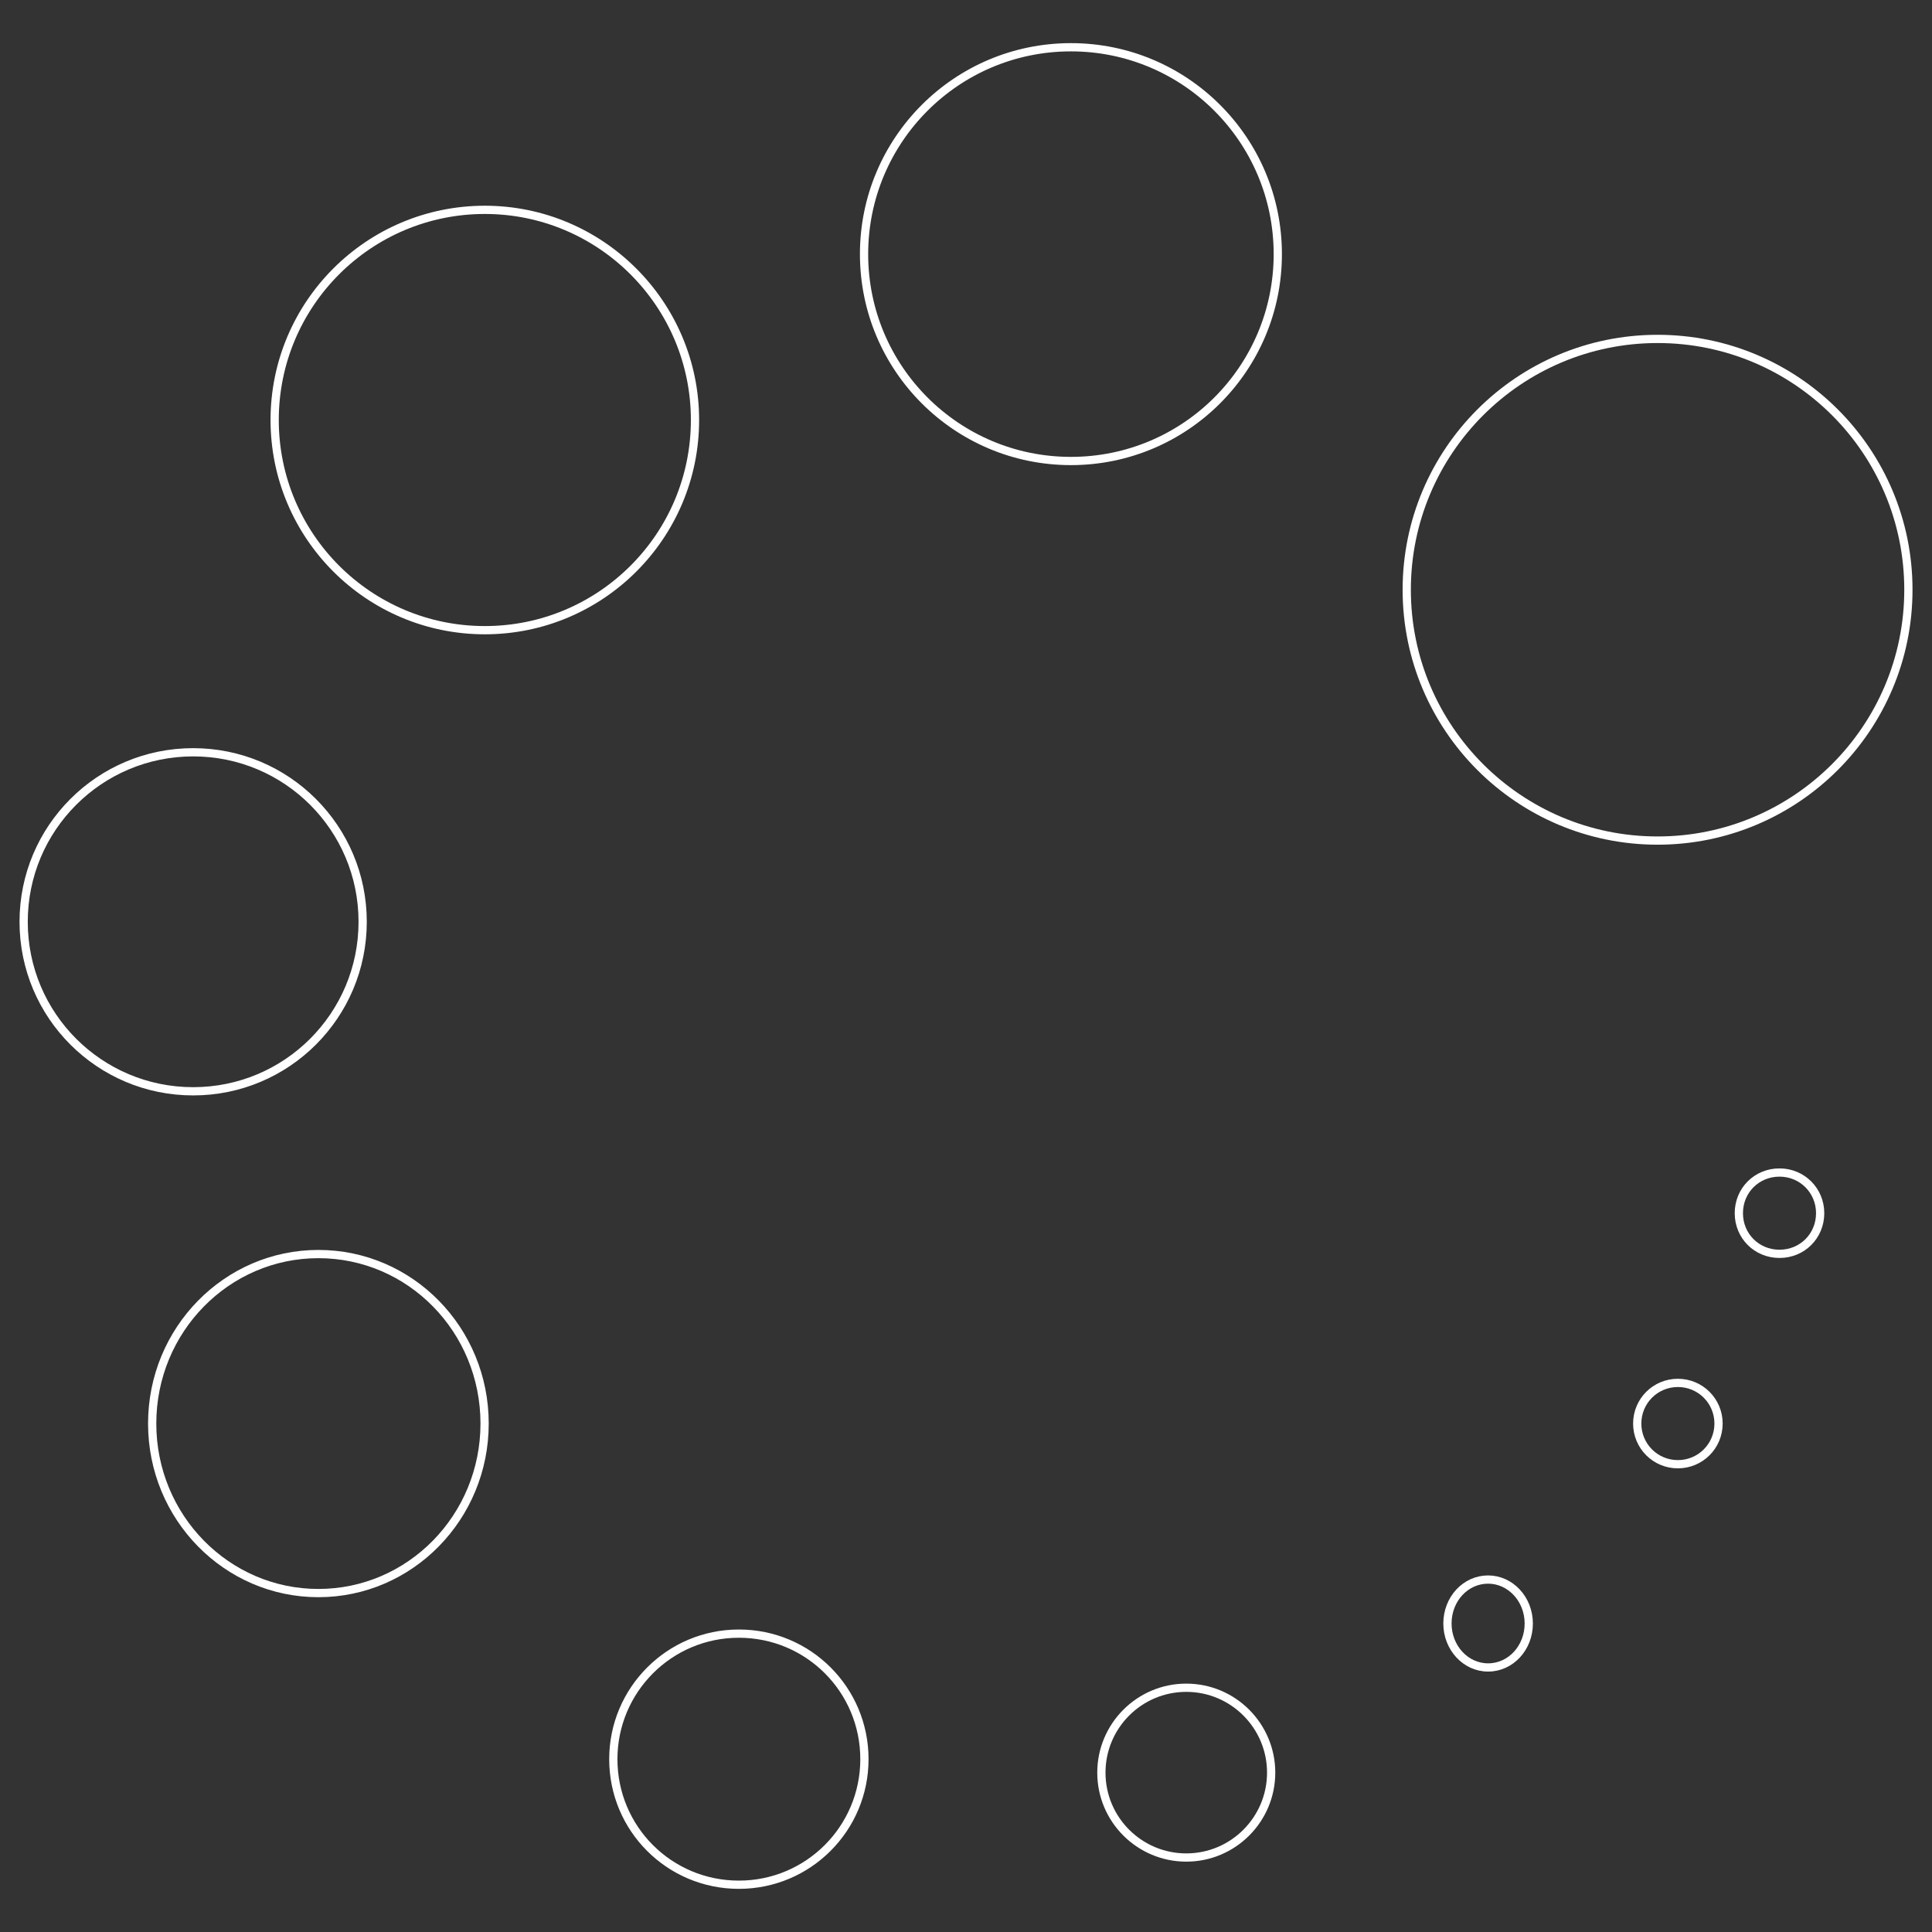 <svg xmlns="http://www.w3.org/2000/svg" xmlns:xlink="http://www.w3.org/1999/xlink" version="1.1" width="1000" height="1000" viewBox="0 0 1000 1000" xml:space="preserve">
<rect x="0" y="0" width="1000" height="1000" fill="#333333" stroke="none"/>
<desc>Created with Fabric.js 3.5.0</desc>
<defs>
</defs>
<rect x="0" y="0" width="100%" height="100%" fill="rgba(255,255,255,0)"/>
<g transform="matrix(1.422 0 0 1.422 857.952 305.251)" id="503838">
<path style="stroke: rgb(255,255,255); stroke-width: 3; stroke-dasharray: none; stroke-linecap: round; stroke-dashoffset: 0; stroke-linejoin: round; stroke-miterlimit: 10; is-custom-font: none; font-file-url: none; fill: none; fill-rule: nonzero; opacity: 1;" transform=" translate(-1637, -334)" d="M 1728.3 334 c 0 50.4 -40.9 91.3 -91.3 91.3 s -91.3 -40.9 -91.3 -91.3 s 40.9 -91.3 91.3 -91.3 S 1728.3 283.5 1728.3 334 L 1728.3 334 z" stroke-linecap="round"/>
</g>
<g transform="matrix(1.422 0 0 1.422 554.307 131.536)" id="92699">
<path style="stroke: rgb(255,255,255); stroke-width: 3; stroke-dasharray: none; stroke-linecap: round; stroke-dashoffset: 0; stroke-linejoin: round; stroke-miterlimit: 10; is-custom-font: none; font-file-url: none; fill: none; fill-rule: nonzero; opacity: 1;" transform=" translate(-1423.4, -211.8)" d="M 1498.7 211.8 c 0 41.6 -33.7 75.3 -75.3 75.3 c -41.6 0 -75.3 -33.7 -75.3 -75.3 c 0 -41.6 33.7 -75.3 75.3 -75.3 C 1465 136.5 1498.7 170.2 1498.7 211.8 L 1498.7 211.8 z" stroke-linecap="round"/>
</g>
<g transform="matrix(1.422 0 0 1.422 250.946 217.398)" id="772207">
<path style="stroke: rgb(255,255,255); stroke-width: 3; stroke-dasharray: none; stroke-linecap: round; stroke-dashoffset: 0; stroke-linejoin: round; stroke-miterlimit: 10; is-custom-font: none; font-file-url: none; fill: none; fill-rule: nonzero; opacity: 1;" transform=" translate(-1210, -272.2)" d="M 1286.5 272.2 c 0 42.3 -34.3 76.5 -76.5 76.5 c -42.3 0 -76.5 -34.3 -76.5 -76.5 c 0 -42.3 34.3 -76.5 76.5 -76.5 C 1252.2 195.7 1286.5 230 1286.5 272.2 L 1286.5 272.2 z" stroke-linecap="round"/>
</g>
<g transform="matrix(1.422 0 0 1.422 99.977 477.116)" id="508454">
<path style="stroke: rgb(255,255,255); stroke-width: 3; stroke-dasharray: none; stroke-linecap: round; stroke-dashoffset: 0; stroke-linejoin: round; stroke-miterlimit: 10; is-custom-font: none; font-file-url: none; fill: none; fill-rule: nonzero; opacity: 1;" transform=" translate(-1103.8, -454.9)" d="M 1165.5 454.9 c 0 34.1 -27.6 61.7 -61.7 61.7 c -34.1 0 -61.7 -27.6 -61.7 -61.7 c 0 -34.1 27.6 -61.7 61.7 -61.7 C 1137.9 393.2 1165.5 420.8 1165.5 454.9 L 1165.5 454.9 z" stroke-linecap="round"/>
</g>
<g transform="matrix(1.422 0 0 1.422 164.799 736.834)" id="184191">
<path style="stroke: rgb(255,255,255); stroke-width: 3; stroke-dasharray: none; stroke-linecap: round; stroke-dashoffset: 0; stroke-linejoin: round; stroke-miterlimit: 10; is-custom-font: none; font-file-url: none; fill: none; fill-rule: nonzero; opacity: 1;" transform=" translate(-1149.4, -637.6)" d="M 1209.9 637.6 c 0 34.1 -27.1 61.7 -60.5 61.7 c -33.4 0 -60.5 -27.6 -60.5 -61.7 c 0 -34.1 27.1 -61.7 60.5 -61.7 C 1182.9 575.9 1209.9 603.5 1209.9 637.6 L 1209.9 637.6 z" stroke-linecap="round"/>
</g>
<g transform="matrix(1.422 0 0 1.422 382.439 910.548)" id="288492">
<path style="stroke: rgb(255,255,255); stroke-width: 3; stroke-dasharray: none; stroke-linecap: round; stroke-dashoffset: 0; stroke-linejoin: round; stroke-miterlimit: 10; is-custom-font: none; font-file-url: none; fill: none; fill-rule: nonzero; opacity: 1;" transform=" translate(-1302.5, -759.8)" d="M 1348.2 759.8 c 0 25.2 -20.4 45.7 -45.7 45.7 s -45.7 -20.4 -45.7 -45.7 c 0 -25.2 20.4 -45.7 45.7 -45.7 S 1348.2 734.5 1348.2 759.8 L 1348.2 759.8 z" stroke-linecap="round"/>
</g>
<g transform="matrix(1.422 0 0 1.422 614.01 917.513)" id="285388">
<path style="stroke: rgb(255,255,255); stroke-width: 3; stroke-dasharray: none; stroke-linecap: round; stroke-dashoffset: 0; stroke-linejoin: round; stroke-miterlimit: 10; is-custom-font: none; font-file-url: none; fill: none; fill-rule: nonzero; opacity: 1;" transform=" translate(-1465.4, -764.7)" d="M 1496.3 764.7 c 0 17 -13.8 30.9 -30.9 30.9 c -17 0 -30.9 -13.8 -30.9 -30.9 c 0 -17 13.8 -30.9 30.9 -30.9 C 1482.5 733.8 1496.3 747.7 1496.3 764.7 L 1496.3 764.7 z" stroke-linecap="round"/>
</g>
<g transform="matrix(1.422 0 0 1.422 770.239 840.322)" id="651781">
<path style="stroke: rgb(255,255,255); stroke-width: 3; stroke-dasharray: none; stroke-linecap: round; stroke-dashoffset: 0; stroke-linejoin: round; stroke-miterlimit: 10; is-custom-font: none; font-file-url: none; fill: none; fill-rule: nonzero; opacity: 1;" transform=" translate(-1575.3, -710.4)" d="M 1590.1 710.4 c 0 8.9 -6.6 16 -14.8 16 c -8.2 0 -14.8 -7.2 -14.8 -16 c 0 -8.9 6.6 -16 14.8 -16 C 1583.4 694.4 1590.1 701.5 1590.1 710.4 L 1590.1 710.4 z" stroke-linecap="round"/>
</g>
<g transform="matrix(1.422 0 0 1.422 868.468 736.832)" id="968955">
<path style="stroke: rgb(255,255,255); stroke-width: 3; stroke-dasharray: none; stroke-linecap: round; stroke-dashoffset: 0; stroke-linejoin: round; stroke-miterlimit: 10; is-custom-font: none; font-file-url: none; fill: none; fill-rule: nonzero; opacity: 1;" transform=" translate(-1644.4, -637.6)" d="M 1659.2 637.6 c 0 8.2 -6.6 14.8 -14.8 14.8 c -8.2 0 -14.8 -6.6 -14.8 -14.8 c 0 -8.2 6.6 -14.8 14.8 -14.8 C 1652.6 622.8 1659.2 629.4 1659.2 637.6 L 1659.2 637.6 z" stroke-linecap="round"/>
</g>
<g transform="matrix(1.422 0 0 1.422 921.066 627.941)" id="231144">
<path style="stroke: rgb(255,255,255); stroke-width: 3; stroke-dasharray: none; stroke-linecap: round; stroke-dashoffset: 0; stroke-linejoin: round; stroke-miterlimit: 10; is-custom-font: none; font-file-url: none; fill: none; fill-rule: nonzero; opacity: 1;" transform=" translate(-1681.4, -561)" d="M 1681.4 546.2 c -8.3 0 -14.8 6.5 -14.8 14.8 c 0 8.3 6.5 14.8 14.8 14.8 c 8.3 0 14.8 -6.5 14.8 -14.8 C 1696.2 552.8 1689.7 546.2 1681.4 546.2 L 1681.4 546.2 L 1681.4 546.2 L 1681.4 546.2 z" stroke-linecap="round"/>
</g>
</svg>